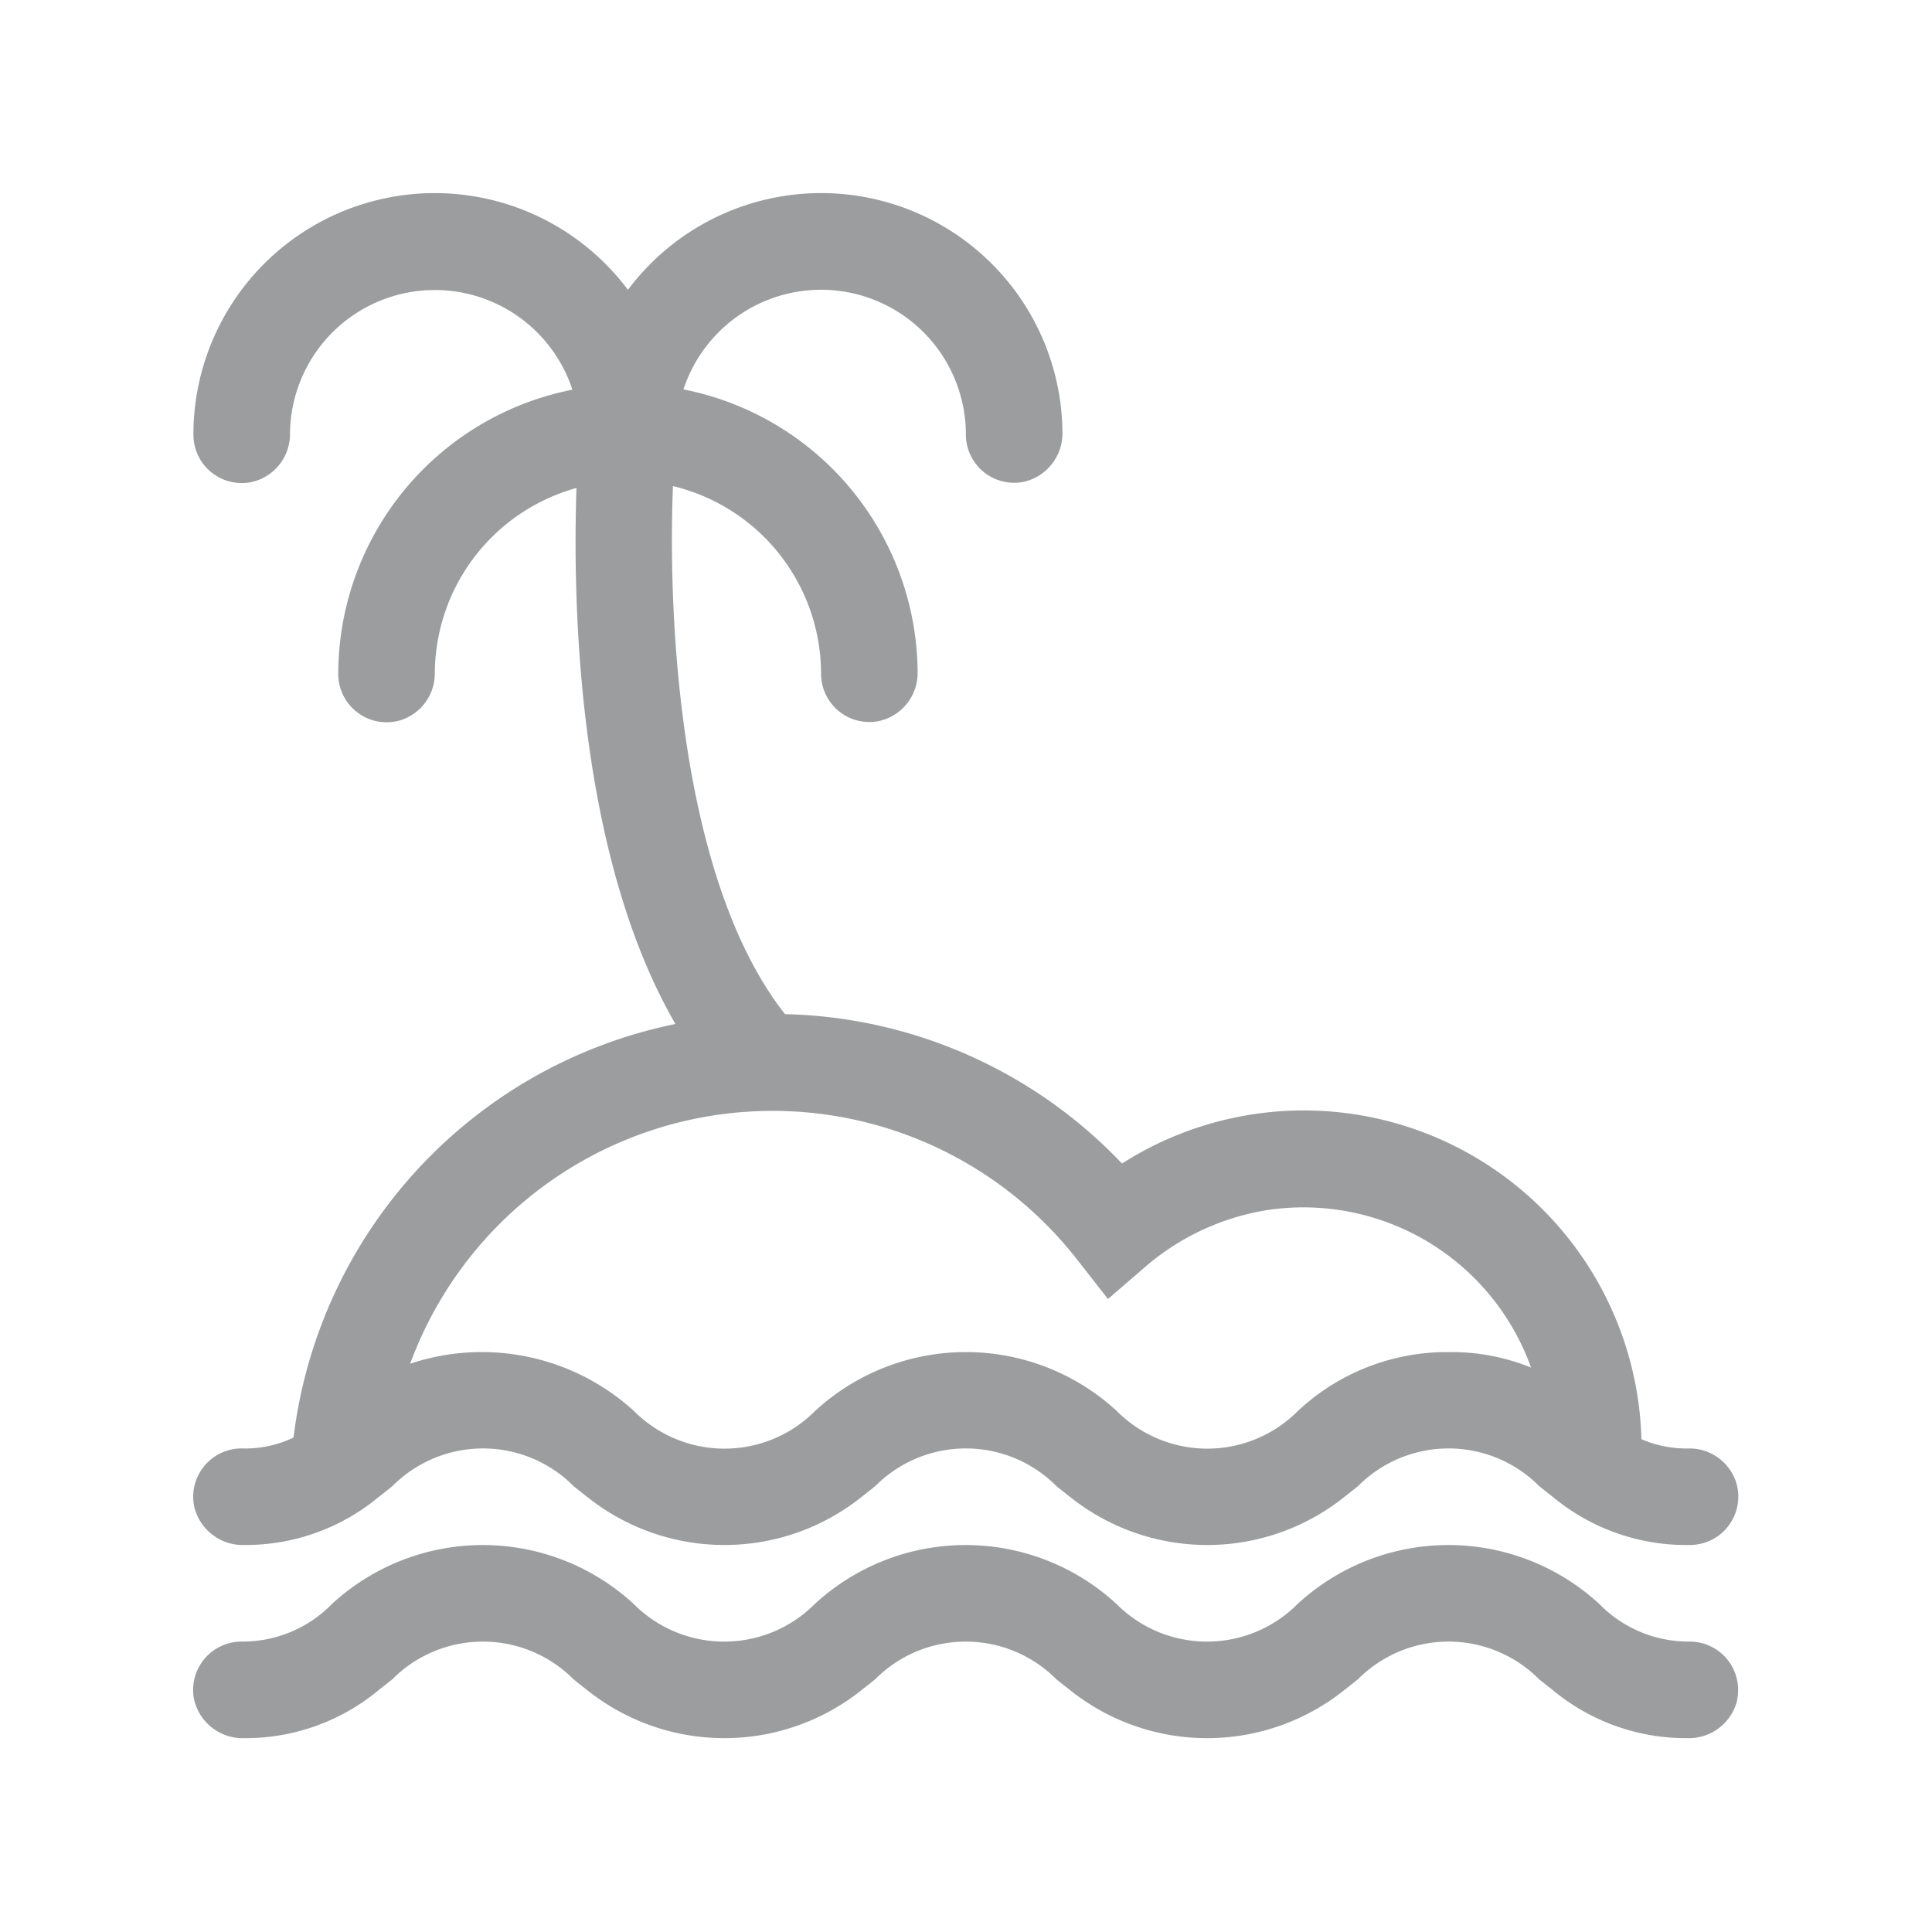 <?xml version="1.0" encoding="UTF-8"?> <svg xmlns="http://www.w3.org/2000/svg" width="50" height="50" viewBox="0 0 50 50"><g id="Gruppe_5" data-name="Gruppe 5" transform="translate(-450 -610)"><path id="Pfad_57" data-name="Pfad 57" d="M109.885,38.972a1.287,1.287,0,0,1-1.3,1.01,5.39,5.39,0,0,1-3.486-1.249c-.12-.093-.235-.185-.347-.275a3.306,3.306,0,0,0-4.688,0c-.112.09-.227.182-.347.275a5.685,5.685,0,0,1-7.112,0c-.12-.093-.235-.185-.347-.275a3.306,3.306,0,0,0-4.688,0c-.112.09-.227.182-.347.275a5.688,5.688,0,0,1-7.114,0c-.12-.093-.235-.185-.347-.275a3.306,3.306,0,0,0-4.688,0c-.112.09-.227.182-.347.275a5.39,5.39,0,0,1-3.486,1.249,1.288,1.288,0,0,1-1.3-1.01,1.252,1.252,0,0,1,1.227-1.489,3.23,3.23,0,0,0,2.344-.974,5.76,5.76,0,0,1,7.807,0,3.306,3.306,0,0,0,4.688,0,5.76,5.76,0,0,1,7.807,0,3.306,3.306,0,0,0,4.688,0,5.76,5.76,0,0,1,7.807,0,3.229,3.229,0,0,0,2.344.974,1.252,1.252,0,0,1,1.227,1.489ZM82.4,21.5c-2.546-4.4-2.661-10.912-2.561-13.872a5,5,0,0,0-3.666,4.793,1.267,1.267,0,0,1-.967,1.239,1.252,1.252,0,0,1-1.532-1.219,7.509,7.509,0,0,1,6.06-7.357,3.748,3.748,0,0,0-7.309,1.139,1.271,1.271,0,0,1-.962,1.244,1.25,1.25,0,0,1-1.537-1.217A6.245,6.245,0,0,1,81.171,2.5,6.245,6.245,0,0,1,92.416,6.171a1.285,1.285,0,0,1-1.015,1.3,1.249,1.249,0,0,1-1.484-1.227,3.748,3.748,0,0,0-7.309-1.167,7.509,7.509,0,0,1,6.06,7.327,1.274,1.274,0,0,1-1.007,1.257,1.25,1.25,0,0,1-1.492-1.227,5,5,0,0,0-3.833-4.855c-.145,3.666.23,10.281,2.9,13.666a12.412,12.412,0,0,1,8.721,3.866A8.742,8.742,0,0,1,107.4,32.245a2.95,2.95,0,0,0,1.237.24,1.267,1.267,0,0,1,1.239.969,1.252,1.252,0,0,1-1.219,1.529,5.4,5.4,0,0,1-3.556-1.249c-.12-.093-.235-.185-.347-.275a3.306,3.306,0,0,0-4.688,0c-.112.09-.227.182-.347.275a5.685,5.685,0,0,1-7.112,0c-.12-.093-.235-.185-.347-.275a3.306,3.306,0,0,0-4.688,0c-.112.09-.227.182-.347.275a5.688,5.688,0,0,1-7.114,0c-.12-.093-.235-.185-.347-.275a3.306,3.306,0,0,0-4.688,0c-.112.09-.227.182-.347.275a5.39,5.39,0,0,1-3.486,1.249,1.288,1.288,0,0,1-1.3-1.01,1.252,1.252,0,0,1,1.227-1.489,2.876,2.876,0,0,0,1.347-.282A12.463,12.463,0,0,1,82.4,21.5Zm-6.867,8.793a5.845,5.845,0,0,1,5.793,1.222,3.306,3.306,0,0,0,4.688,0,5.76,5.76,0,0,1,7.807,0,3.306,3.306,0,0,0,4.688,0,5.647,5.647,0,0,1,3.9-1.524,5.478,5.478,0,0,1,2.134.4,6.255,6.255,0,0,0-6.912-4.061,6.378,6.378,0,0,0-3.124,1.5l-.912.787-.807-1.03a9.994,9.994,0,0,0-17.255,2.711Z" transform="translate(385.08 615.001)" fill="#9c9d9e"></path><rect id="Rechteck_5" data-name="Rechteck 5" width="50" height="50" transform="translate(450 610)" fill="none"></rect></g></svg> 